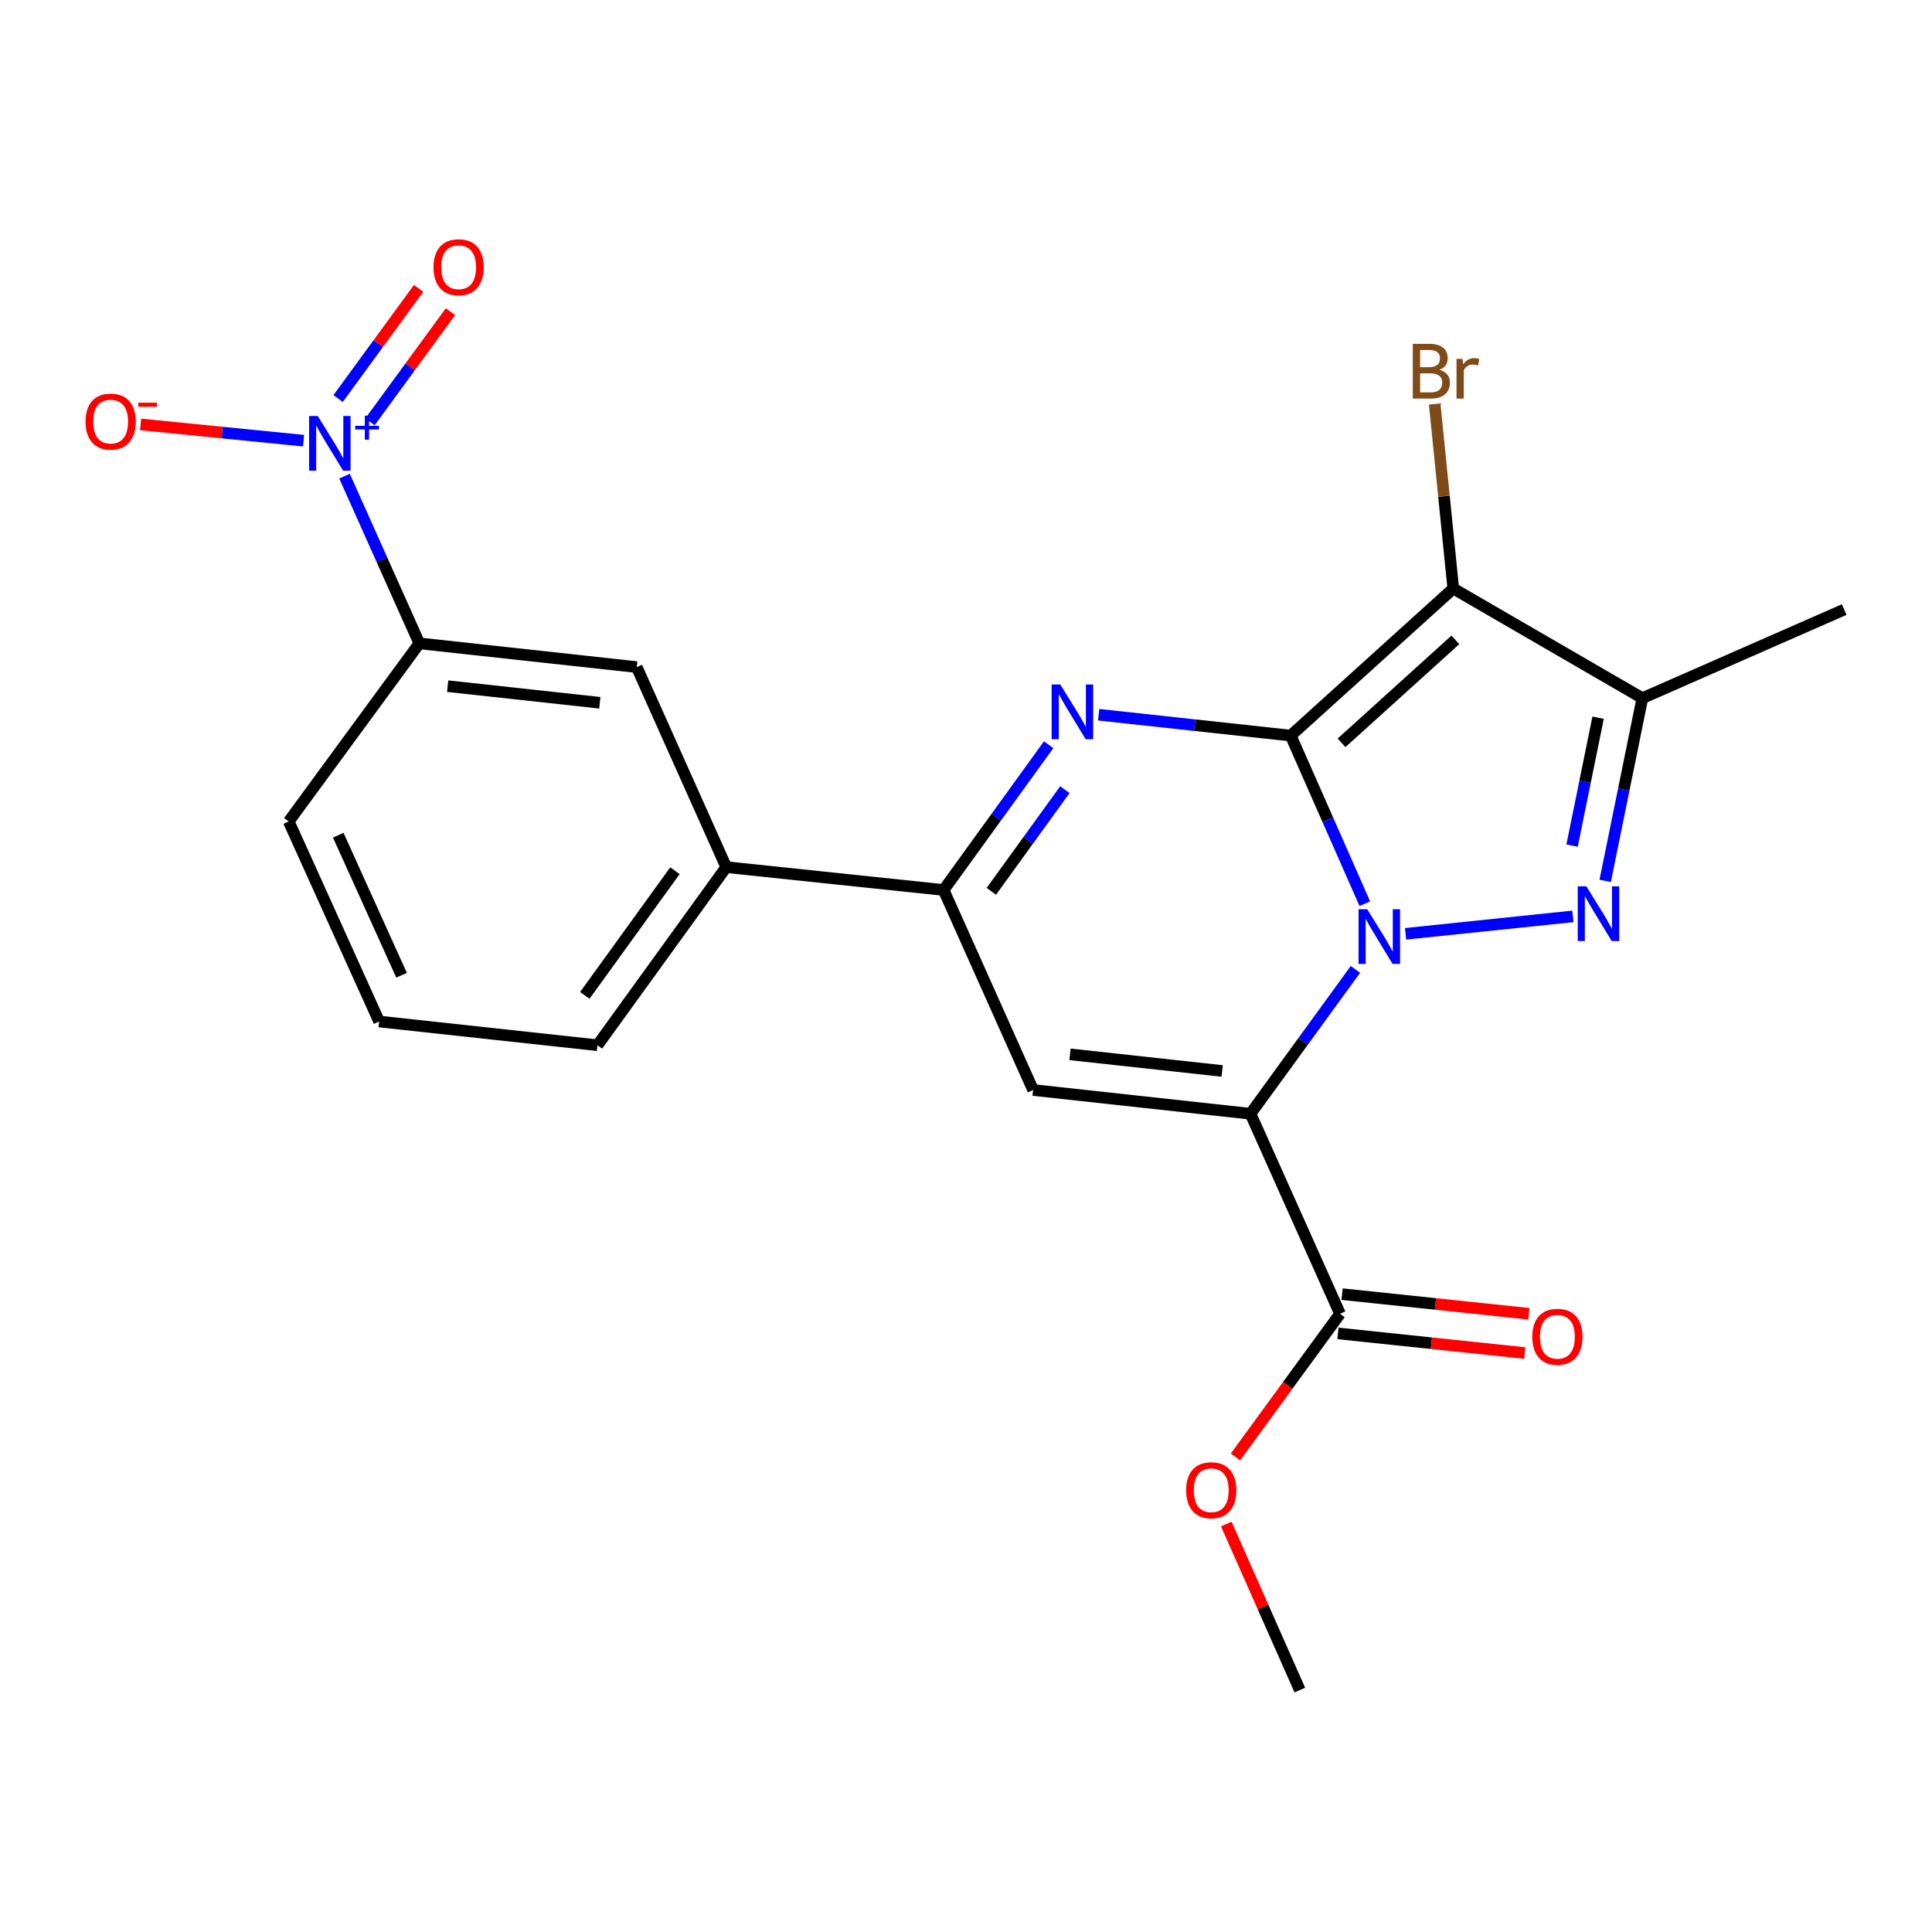 <?xml version='1.0' encoding='iso-8859-1'?>
<svg version='1.1' baseProfile='full'
              xmlns='http://www.w3.org/2000/svg'
                      xmlns:rdkit='http://www.rdkit.org/xml'
                      xmlns:xlink='http://www.w3.org/1999/xlink'
                  xml:space='preserve'
width='1000px' height='1000px' viewBox='0 0 1000 1000'>
<!-- END OF HEADER -->
<rect style='opacity:1.0;fill:#FFFFFF;stroke:none' width='1000' height='1000' x='0' y='0'> </rect>
<path class='bond-0' d='M 668.06,380.745 L 687.245,424.252' style='fill:none;fill-rule:evenodd;stroke:#000000;stroke-width:6px;stroke-linecap:butt;stroke-linejoin:miter;stroke-opacity:1' />
<path class='bond-0' d='M 687.245,424.252 L 706.43,467.759' style='fill:none;fill-rule:evenodd;stroke:#0000FF;stroke-width:6px;stroke-linecap:butt;stroke-linejoin:miter;stroke-opacity:1' />
<path class='bond-3' d='M 668.06,380.745 L 618.36,375.343' style='fill:none;fill-rule:evenodd;stroke:#000000;stroke-width:6px;stroke-linecap:butt;stroke-linejoin:miter;stroke-opacity:1' />
<path class='bond-3' d='M 618.36,375.343 L 568.659,369.94' style='fill:none;fill-rule:evenodd;stroke:#0000FF;stroke-width:6px;stroke-linecap:butt;stroke-linejoin:miter;stroke-opacity:1' />
<path class='bond-4' d='M 668.06,380.745 L 752.213,304.629' style='fill:none;fill-rule:evenodd;stroke:#000000;stroke-width:6px;stroke-linecap:butt;stroke-linejoin:miter;stroke-opacity:1' />
<path class='bond-4' d='M 694.388,384.48 L 753.295,331.199' style='fill:none;fill-rule:evenodd;stroke:#000000;stroke-width:6px;stroke-linecap:butt;stroke-linejoin:miter;stroke-opacity:1' />
<path class='bond-1' d='M 701.574,501.755 L 674.415,539.119' style='fill:none;fill-rule:evenodd;stroke:#0000FF;stroke-width:6px;stroke-linecap:butt;stroke-linejoin:miter;stroke-opacity:1' />
<path class='bond-1' d='M 674.415,539.119 L 647.255,576.483' style='fill:none;fill-rule:evenodd;stroke:#000000;stroke-width:6px;stroke-linecap:butt;stroke-linejoin:miter;stroke-opacity:1' />
<path class='bond-2' d='M 727.519,483.345 L 814.125,474.325' style='fill:none;fill-rule:evenodd;stroke:#0000FF;stroke-width:6px;stroke-linecap:butt;stroke-linejoin:miter;stroke-opacity:1' />
<path class='bond-9' d='M 647.255,576.483 L 693.599,680.011' style='fill:none;fill-rule:evenodd;stroke:#000000;stroke-width:6px;stroke-linecap:butt;stroke-linejoin:miter;stroke-opacity:1' />
<path class='bond-24' d='M 647.255,576.483 L 534.738,564.191' style='fill:none;fill-rule:evenodd;stroke:#000000;stroke-width:6px;stroke-linecap:butt;stroke-linejoin:miter;stroke-opacity:1' />
<path class='bond-24' d='M 632.596,554.33 L 553.835,545.725' style='fill:none;fill-rule:evenodd;stroke:#000000;stroke-width:6px;stroke-linecap:butt;stroke-linejoin:miter;stroke-opacity:1' />
<path class='bond-23' d='M 830.837,455.938 L 840.462,408.654' style='fill:none;fill-rule:evenodd;stroke:#0000FF;stroke-width:6px;stroke-linecap:butt;stroke-linejoin:miter;stroke-opacity:1' />
<path class='bond-23' d='M 840.462,408.654 L 850.087,361.37' style='fill:none;fill-rule:evenodd;stroke:#000000;stroke-width:6px;stroke-linecap:butt;stroke-linejoin:miter;stroke-opacity:1' />
<path class='bond-23' d='M 813.704,437.678 L 820.442,404.579' style='fill:none;fill-rule:evenodd;stroke:#0000FF;stroke-width:6px;stroke-linecap:butt;stroke-linejoin:miter;stroke-opacity:1' />
<path class='bond-23' d='M 820.442,404.579 L 827.18,371.48' style='fill:none;fill-rule:evenodd;stroke:#000000;stroke-width:6px;stroke-linecap:butt;stroke-linejoin:miter;stroke-opacity:1' />
<path class='bond-7' d='M 542.78,385.468 L 515.593,423.06' style='fill:none;fill-rule:evenodd;stroke:#0000FF;stroke-width:6px;stroke-linecap:butt;stroke-linejoin:miter;stroke-opacity:1' />
<path class='bond-7' d='M 515.593,423.06 L 488.406,460.652' style='fill:none;fill-rule:evenodd;stroke:#000000;stroke-width:6px;stroke-linecap:butt;stroke-linejoin:miter;stroke-opacity:1' />
<path class='bond-7' d='M 551.179,408.719 L 532.148,435.033' style='fill:none;fill-rule:evenodd;stroke:#0000FF;stroke-width:6px;stroke-linecap:butt;stroke-linejoin:miter;stroke-opacity:1' />
<path class='bond-7' d='M 532.148,435.033 L 513.117,461.348' style='fill:none;fill-rule:evenodd;stroke:#000000;stroke-width:6px;stroke-linecap:butt;stroke-linejoin:miter;stroke-opacity:1' />
<path class='bond-6' d='M 752.213,304.629 L 850.087,361.37' style='fill:none;fill-rule:evenodd;stroke:#000000;stroke-width:6px;stroke-linecap:butt;stroke-linejoin:miter;stroke-opacity:1' />
<path class='bond-15' d='M 752.213,304.629 L 747.399,256.87' style='fill:none;fill-rule:evenodd;stroke:#000000;stroke-width:6px;stroke-linecap:butt;stroke-linejoin:miter;stroke-opacity:1' />
<path class='bond-15' d='M 747.399,256.87 L 742.586,209.111' style='fill:none;fill-rule:evenodd;stroke:#7F4C19;stroke-width:6px;stroke-linecap:butt;stroke-linejoin:miter;stroke-opacity:1' />
<path class='bond-5' d='M 534.738,564.191 L 488.406,460.652' style='fill:none;fill-rule:evenodd;stroke:#000000;stroke-width:6px;stroke-linecap:butt;stroke-linejoin:miter;stroke-opacity:1' />
<path class='bond-18' d='M 850.087,361.37 L 954.545,315.514' style='fill:none;fill-rule:evenodd;stroke:#000000;stroke-width:6px;stroke-linecap:butt;stroke-linejoin:miter;stroke-opacity:1' />
<path class='bond-11' d='M 488.406,460.652 L 375.9,448.825' style='fill:none;fill-rule:evenodd;stroke:#000000;stroke-width:6px;stroke-linecap:butt;stroke-linejoin:miter;stroke-opacity:1' />
<path class='bond-8' d='M 178.323,246.451 L 197.687,289.728' style='fill:none;fill-rule:evenodd;stroke:#0000FF;stroke-width:6px;stroke-linecap:butt;stroke-linejoin:miter;stroke-opacity:1' />
<path class='bond-8' d='M 197.687,289.728 L 217.051,333.005' style='fill:none;fill-rule:evenodd;stroke:#000000;stroke-width:6px;stroke-linecap:butt;stroke-linejoin:miter;stroke-opacity:1' />
<path class='bond-13' d='M 157.128,228.098 L 114.954,223.887' style='fill:none;fill-rule:evenodd;stroke:#0000FF;stroke-width:6px;stroke-linecap:butt;stroke-linejoin:miter;stroke-opacity:1' />
<path class='bond-13' d='M 114.954,223.887 L 72.78,219.676' style='fill:none;fill-rule:evenodd;stroke:#FF0000;stroke-width:6px;stroke-linecap:butt;stroke-linejoin:miter;stroke-opacity:1' />
<path class='bond-14' d='M 191.486,218.349 L 212.326,189.831' style='fill:none;fill-rule:evenodd;stroke:#0000FF;stroke-width:6px;stroke-linecap:butt;stroke-linejoin:miter;stroke-opacity:1' />
<path class='bond-14' d='M 212.326,189.831 L 233.165,161.313' style='fill:none;fill-rule:evenodd;stroke:#FF0000;stroke-width:6px;stroke-linecap:butt;stroke-linejoin:miter;stroke-opacity:1' />
<path class='bond-14' d='M 174.991,206.295 L 195.83,177.777' style='fill:none;fill-rule:evenodd;stroke:#0000FF;stroke-width:6px;stroke-linecap:butt;stroke-linejoin:miter;stroke-opacity:1' />
<path class='bond-14' d='M 195.83,177.777 L 216.669,149.259' style='fill:none;fill-rule:evenodd;stroke:#FF0000;stroke-width:6px;stroke-linecap:butt;stroke-linejoin:miter;stroke-opacity:1' />
<path class='bond-16' d='M 692.532,690.17 L 740.871,695.247' style='fill:none;fill-rule:evenodd;stroke:#000000;stroke-width:6px;stroke-linecap:butt;stroke-linejoin:miter;stroke-opacity:1' />
<path class='bond-16' d='M 740.871,695.247 L 789.209,700.324' style='fill:none;fill-rule:evenodd;stroke:#FF0000;stroke-width:6px;stroke-linecap:butt;stroke-linejoin:miter;stroke-opacity:1' />
<path class='bond-16' d='M 694.666,669.851 L 743.005,674.928' style='fill:none;fill-rule:evenodd;stroke:#000000;stroke-width:6px;stroke-linecap:butt;stroke-linejoin:miter;stroke-opacity:1' />
<path class='bond-16' d='M 743.005,674.928 L 791.343,680.005' style='fill:none;fill-rule:evenodd;stroke:#FF0000;stroke-width:6px;stroke-linecap:butt;stroke-linejoin:miter;stroke-opacity:1' />
<path class='bond-17' d='M 693.599,680.011 L 666.531,717.061' style='fill:none;fill-rule:evenodd;stroke:#000000;stroke-width:6px;stroke-linecap:butt;stroke-linejoin:miter;stroke-opacity:1' />
<path class='bond-17' d='M 666.531,717.061 L 639.463,754.112' style='fill:none;fill-rule:evenodd;stroke:#FF0000;stroke-width:6px;stroke-linecap:butt;stroke-linejoin:miter;stroke-opacity:1' />
<path class='bond-10' d='M 217.051,333.005 L 329.568,345.286' style='fill:none;fill-rule:evenodd;stroke:#000000;stroke-width:6px;stroke-linecap:butt;stroke-linejoin:miter;stroke-opacity:1' />
<path class='bond-10' d='M 231.712,355.158 L 310.473,363.754' style='fill:none;fill-rule:evenodd;stroke:#000000;stroke-width:6px;stroke-linecap:butt;stroke-linejoin:miter;stroke-opacity:1' />
<path class='bond-25' d='M 217.051,333.005 L 149.448,425.193' style='fill:none;fill-rule:evenodd;stroke:#000000;stroke-width:6px;stroke-linecap:butt;stroke-linejoin:miter;stroke-opacity:1' />
<path class='bond-12' d='M 375.9,448.825 L 329.568,345.286' style='fill:none;fill-rule:evenodd;stroke:#000000;stroke-width:6px;stroke-linecap:butt;stroke-linejoin:miter;stroke-opacity:1' />
<path class='bond-20' d='M 375.9,448.825 L 309.25,541.013' style='fill:none;fill-rule:evenodd;stroke:#000000;stroke-width:6px;stroke-linecap:butt;stroke-linejoin:miter;stroke-opacity:1' />
<path class='bond-20' d='M 349.346,450.683 L 302.691,515.215' style='fill:none;fill-rule:evenodd;stroke:#000000;stroke-width:6px;stroke-linecap:butt;stroke-linejoin:miter;stroke-opacity:1' />
<path class='bond-22' d='M 634.729,788.848 L 653.761,831.816' style='fill:none;fill-rule:evenodd;stroke:#FF0000;stroke-width:6px;stroke-linecap:butt;stroke-linejoin:miter;stroke-opacity:1' />
<path class='bond-22' d='M 653.761,831.816 L 672.794,874.784' style='fill:none;fill-rule:evenodd;stroke:#000000;stroke-width:6px;stroke-linecap:butt;stroke-linejoin:miter;stroke-opacity:1' />
<path class='bond-19' d='M 149.448,425.193 L 196.245,528.732' style='fill:none;fill-rule:evenodd;stroke:#000000;stroke-width:6px;stroke-linecap:butt;stroke-linejoin:miter;stroke-opacity:1' />
<path class='bond-19' d='M 175.085,432.309 L 207.843,504.787' style='fill:none;fill-rule:evenodd;stroke:#000000;stroke-width:6px;stroke-linecap:butt;stroke-linejoin:miter;stroke-opacity:1' />
<path class='bond-21' d='M 309.25,541.013 L 196.245,528.732' style='fill:none;fill-rule:evenodd;stroke:#000000;stroke-width:6px;stroke-linecap:butt;stroke-linejoin:miter;stroke-opacity:1' />
<path  class='atom-1' d='M 707.668 470.601
L 716.948 485.601
Q 717.868 487.081, 719.348 489.761
Q 720.828 492.441, 720.908 492.601
L 720.908 470.601
L 724.668 470.601
L 724.668 498.921
L 720.788 498.921
L 710.828 482.521
Q 709.668 480.601, 708.428 478.401
Q 707.228 476.201, 706.868 475.521
L 706.868 498.921
L 703.188 498.921
L 703.188 470.601
L 707.668 470.601
' fill='#0000FF'/>
<path  class='atom-3' d='M 821.115 458.785
L 830.395 473.785
Q 831.315 475.265, 832.795 477.945
Q 834.275 480.625, 834.355 480.785
L 834.355 458.785
L 838.115 458.785
L 838.115 487.105
L 834.235 487.105
L 824.275 470.705
Q 823.115 468.785, 821.875 466.585
Q 820.675 464.385, 820.315 463.705
L 820.315 487.105
L 816.635 487.105
L 816.635 458.785
L 821.115 458.785
' fill='#0000FF'/>
<path  class='atom-4' d='M 548.818 354.304
L 558.098 369.304
Q 559.018 370.784, 560.498 373.464
Q 561.978 376.144, 562.058 376.304
L 562.058 354.304
L 565.818 354.304
L 565.818 382.624
L 561.938 382.624
L 551.978 366.224
Q 550.818 364.304, 549.578 362.104
Q 548.378 359.904, 548.018 359.224
L 548.018 382.624
L 544.338 382.624
L 544.338 354.304
L 548.818 354.304
' fill='#0000FF'/>
<path  class='atom-9' d='M 164.458 215.295
L 173.738 230.295
Q 174.658 231.775, 176.138 234.455
Q 177.618 237.135, 177.698 237.295
L 177.698 215.295
L 181.458 215.295
L 181.458 243.615
L 177.578 243.615
L 167.618 227.215
Q 166.458 225.295, 165.218 223.095
Q 164.018 220.895, 163.658 220.215
L 163.658 243.615
L 159.978 243.615
L 159.978 215.295
L 164.458 215.295
' fill='#0000FF'/>
<path  class='atom-9' d='M 183.834 220.4
L 188.824 220.4
L 188.824 215.146
L 191.042 215.146
L 191.042 220.4
L 196.163 220.4
L 196.163 222.301
L 191.042 222.301
L 191.042 227.581
L 188.824 227.581
L 188.824 222.301
L 183.834 222.301
L 183.834 220.4
' fill='#0000FF'/>
<path  class='atom-14' d='M 44.271 218.207
Q 44.271 211.407, 47.631 207.607
Q 50.991 203.807, 57.271 203.807
Q 63.551 203.807, 66.911 207.607
Q 70.271 211.407, 70.271 218.207
Q 70.271 225.087, 66.871 229.007
Q 63.471 232.887, 57.271 232.887
Q 51.031 232.887, 47.631 229.007
Q 44.271 225.127, 44.271 218.207
M 57.271 229.687
Q 61.591 229.687, 63.911 226.807
Q 66.271 223.887, 66.271 218.207
Q 66.271 212.647, 63.911 209.847
Q 61.591 207.007, 57.271 207.007
Q 52.951 207.007, 50.591 209.807
Q 48.271 212.607, 48.271 218.207
Q 48.271 223.927, 50.591 226.807
Q 52.951 229.687, 57.271 229.687
' fill='#FF0000'/>
<path  class='atom-14' d='M 71.591 208.43
L 81.28 208.43
L 81.28 210.542
L 71.591 210.542
L 71.591 208.43
' fill='#FF0000'/>
<path  class='atom-15' d='M 224.379 138.312
Q 224.379 131.512, 227.739 127.712
Q 231.099 123.912, 237.379 123.912
Q 243.659 123.912, 247.019 127.712
Q 250.379 131.512, 250.379 138.312
Q 250.379 145.192, 246.979 149.112
Q 243.579 152.992, 237.379 152.992
Q 231.139 152.992, 227.739 149.112
Q 224.379 145.232, 224.379 138.312
M 237.379 149.792
Q 241.699 149.792, 244.019 146.912
Q 246.379 143.992, 246.379 138.312
Q 246.379 132.752, 244.019 129.952
Q 241.699 127.112, 237.379 127.112
Q 233.059 127.112, 230.699 129.912
Q 228.379 132.712, 228.379 138.312
Q 228.379 144.032, 230.699 146.912
Q 233.059 149.792, 237.379 149.792
' fill='#FF0000'/>
<path  class='atom-16' d='M 745.013 191.404
Q 747.733 192.164, 749.093 193.844
Q 750.493 195.484, 750.493 197.924
Q 750.493 201.844, 747.973 204.084
Q 745.493 206.284, 740.773 206.284
L 731.253 206.284
L 731.253 177.964
L 739.613 177.964
Q 744.453 177.964, 746.893 179.924
Q 749.333 181.884, 749.333 185.484
Q 749.333 189.764, 745.013 191.404
M 735.053 181.164
L 735.053 190.044
L 739.613 190.044
Q 742.413 190.044, 743.853 188.924
Q 745.333 187.764, 745.333 185.484
Q 745.333 181.164, 739.613 181.164
L 735.053 181.164
M 740.773 203.084
Q 743.533 203.084, 745.013 201.764
Q 746.493 200.444, 746.493 197.924
Q 746.493 195.604, 744.853 194.444
Q 743.253 193.244, 740.173 193.244
L 735.053 193.244
L 735.053 203.084
L 740.773 203.084
' fill='#7F4C19'/>
<path  class='atom-16' d='M 756.933 185.724
L 757.373 188.564
Q 759.533 185.364, 763.053 185.364
Q 764.173 185.364, 765.693 185.764
L 765.093 189.124
Q 763.373 188.724, 762.413 188.724
Q 760.733 188.724, 759.613 189.404
Q 758.533 190.044, 757.653 191.604
L 757.653 206.284
L 753.893 206.284
L 753.893 185.724
L 756.933 185.724
' fill='#7F4C19'/>
<path  class='atom-17' d='M 793.104 691.907
Q 793.104 685.107, 796.464 681.307
Q 799.824 677.507, 806.104 677.507
Q 812.384 677.507, 815.744 681.307
Q 819.104 685.107, 819.104 691.907
Q 819.104 698.787, 815.704 702.707
Q 812.304 706.587, 806.104 706.587
Q 799.864 706.587, 796.464 702.707
Q 793.104 698.827, 793.104 691.907
M 806.104 703.387
Q 810.424 703.387, 812.744 700.507
Q 815.104 697.587, 815.104 691.907
Q 815.104 686.347, 812.744 683.547
Q 810.424 680.707, 806.104 680.707
Q 801.784 680.707, 799.424 683.507
Q 797.104 686.307, 797.104 691.907
Q 797.104 697.627, 799.424 700.507
Q 801.784 703.387, 806.104 703.387
' fill='#FF0000'/>
<path  class='atom-18' d='M 613.938 771.337
Q 613.938 764.537, 617.298 760.737
Q 620.658 756.937, 626.938 756.937
Q 633.218 756.937, 636.578 760.737
Q 639.938 764.537, 639.938 771.337
Q 639.938 778.217, 636.538 782.137
Q 633.138 786.017, 626.938 786.017
Q 620.698 786.017, 617.298 782.137
Q 613.938 778.257, 613.938 771.337
M 626.938 782.817
Q 631.258 782.817, 633.578 779.937
Q 635.938 777.017, 635.938 771.337
Q 635.938 765.777, 633.578 762.977
Q 631.258 760.137, 626.938 760.137
Q 622.618 760.137, 620.258 762.937
Q 617.938 765.737, 617.938 771.337
Q 617.938 777.057, 620.258 779.937
Q 622.618 782.817, 626.938 782.817
' fill='#FF0000'/>
</svg>
